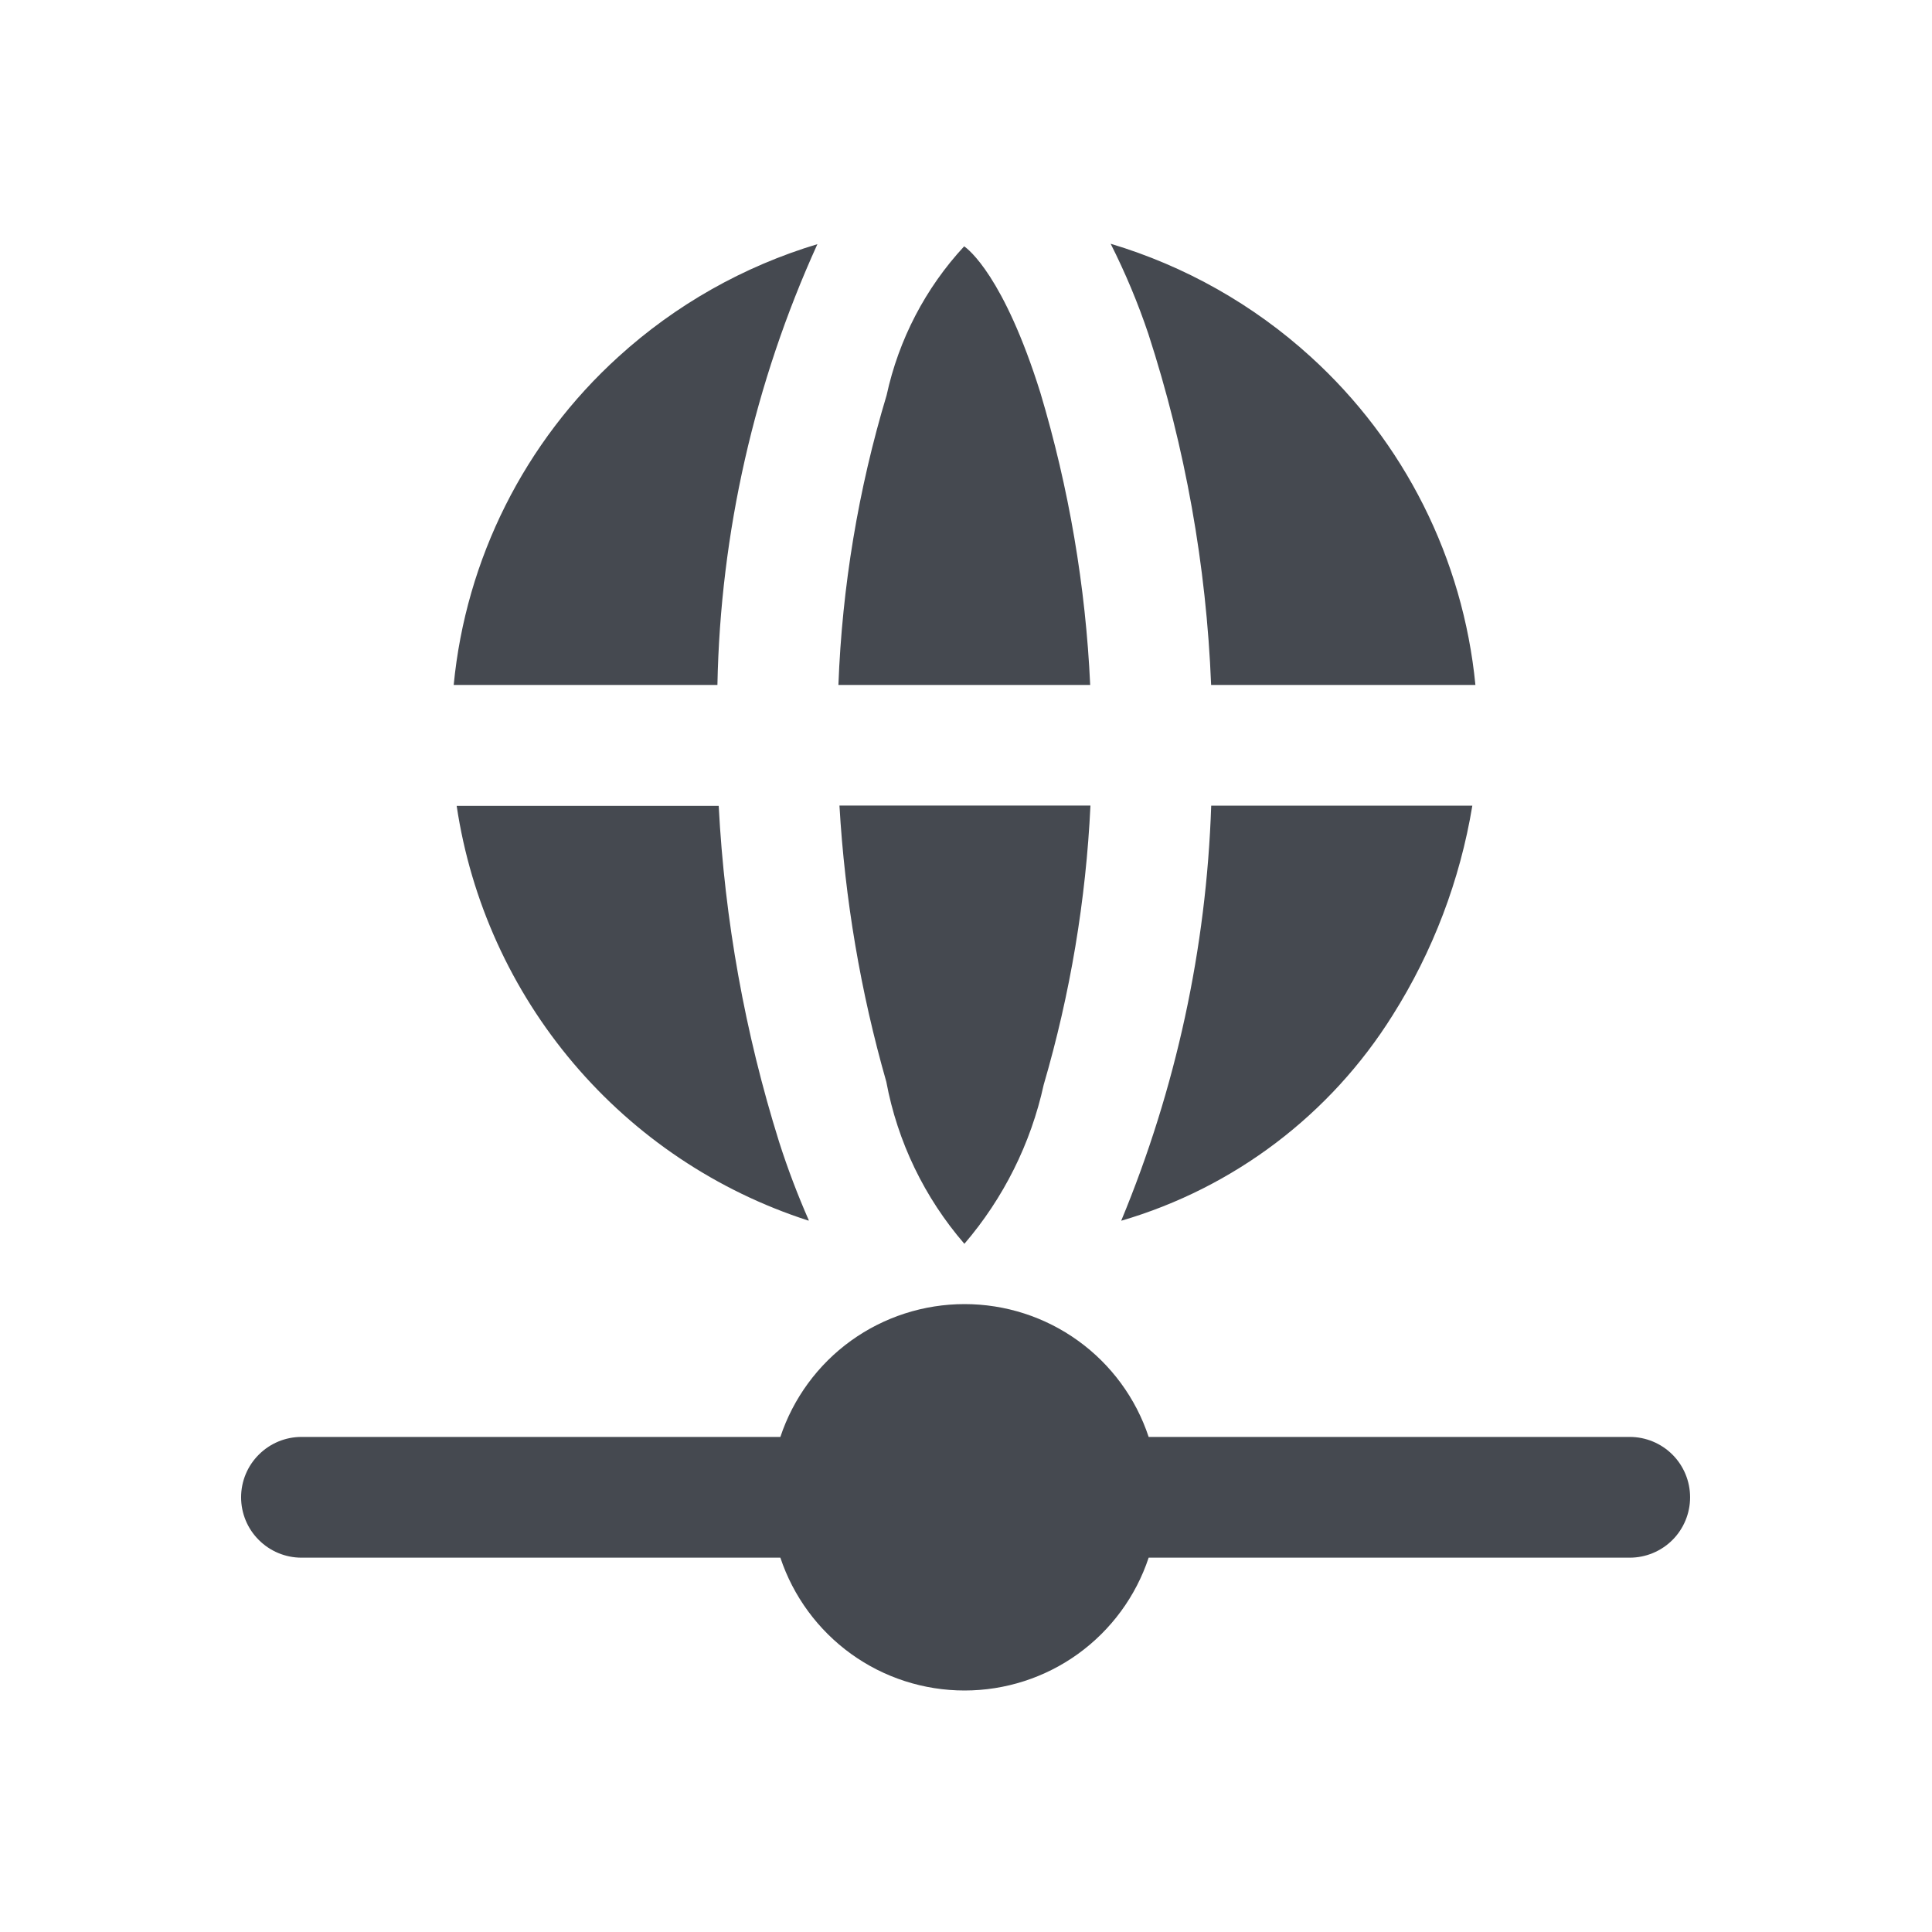 <svg width="24" height="24" viewBox="0 0 24 24" fill="none" xmlns="http://www.w3.org/2000/svg">
<path d="M11.979 15.45C11.484 14.877 11.149 14.183 11.01 13.438C10.69 12.319 10.495 11.168 10.428 10.007H13.546C13.49 11.182 13.295 12.347 12.965 13.476C12.805 14.206 12.466 14.884 11.98 15.451L11.979 15.45ZM13.929 15.162C14.608 13.525 14.987 11.779 15.046 10.008H18.29C18.137 10.934 17.8 11.82 17.299 12.613C16.527 13.847 15.328 14.755 13.93 15.164L13.929 15.162ZM10.04 15.162C8.904 14.795 7.894 14.118 7.123 13.208C6.352 12.298 5.849 11.191 5.673 10.011H8.928C9.002 11.428 9.254 12.83 9.678 14.184C9.784 14.516 9.908 14.842 10.048 15.161L10.04 15.162ZM18.328 8.509H15.045C14.986 7.028 14.724 5.561 14.266 4.15C14.137 3.766 13.98 3.391 13.797 3.028C14.72 3.304 15.569 3.783 16.281 4.431C17.446 5.489 18.175 6.942 18.328 8.508V8.509ZM13.543 8.509H10.415C10.461 7.289 10.662 6.079 11.014 4.909C11.164 4.218 11.496 3.579 11.977 3.06C12.028 3.094 12.471 3.433 12.924 4.879C13.278 6.062 13.487 7.283 13.543 8.515V8.509ZM8.913 8.509H5.636C5.787 6.943 6.517 5.488 7.683 4.431C8.392 3.786 9.236 3.309 10.154 3.033C9.372 4.754 8.949 6.617 8.912 8.508L8.913 8.509Z" fill="#454950"/>
<path d="M13.646 18.6C13.646 18.982 13.514 19.352 13.273 19.647C13.031 19.942 12.694 20.145 12.32 20.22C11.946 20.295 11.557 20.238 11.22 20.059C10.883 19.88 10.619 19.589 10.472 19.237C10.325 18.884 10.306 18.492 10.415 18.127C10.526 17.761 10.759 17.445 11.076 17.232C11.393 17.02 11.774 16.923 12.153 16.96C12.533 16.997 12.889 17.164 13.159 17.433C13.313 17.586 13.435 17.768 13.519 17.968C13.602 18.168 13.645 18.383 13.646 18.6Z" fill="#454950"/>
<path d="M11.982 16.2C12.488 16.2 12.982 16.359 13.392 16.655C13.803 16.951 14.11 17.369 14.269 17.85H20.245C20.444 17.85 20.635 17.929 20.776 18.07C20.916 18.21 20.995 18.401 20.995 18.6C20.995 18.799 20.916 18.99 20.776 19.13C20.635 19.271 20.444 19.35 20.245 19.35H14.269C14.11 19.83 13.803 20.248 13.392 20.545C12.982 20.841 12.488 21 11.982 21C11.476 21 10.982 20.841 10.572 20.545C10.161 20.248 9.854 19.83 9.694 19.35H3.745C3.546 19.35 3.356 19.271 3.215 19.13C3.074 18.99 2.995 18.799 2.995 18.6C2.995 18.401 3.074 18.21 3.215 18.07C3.356 17.929 3.546 17.85 3.745 17.85H9.694C9.854 17.369 10.161 16.951 10.571 16.655C10.982 16.359 11.476 16.2 11.982 16.2ZM11.982 19.5C12.222 19.5 12.453 19.405 12.624 19.236C12.792 19.067 12.886 18.839 12.886 18.601C12.886 18.363 12.792 18.134 12.624 17.965C12.453 17.796 12.222 17.701 11.982 17.701C11.741 17.701 11.511 17.796 11.34 17.965C11.172 18.134 11.077 18.363 11.077 18.601C11.077 18.839 11.172 19.067 11.34 19.236C11.511 19.405 11.742 19.5 11.982 19.5Z" fill="#454950"/>
</svg>
